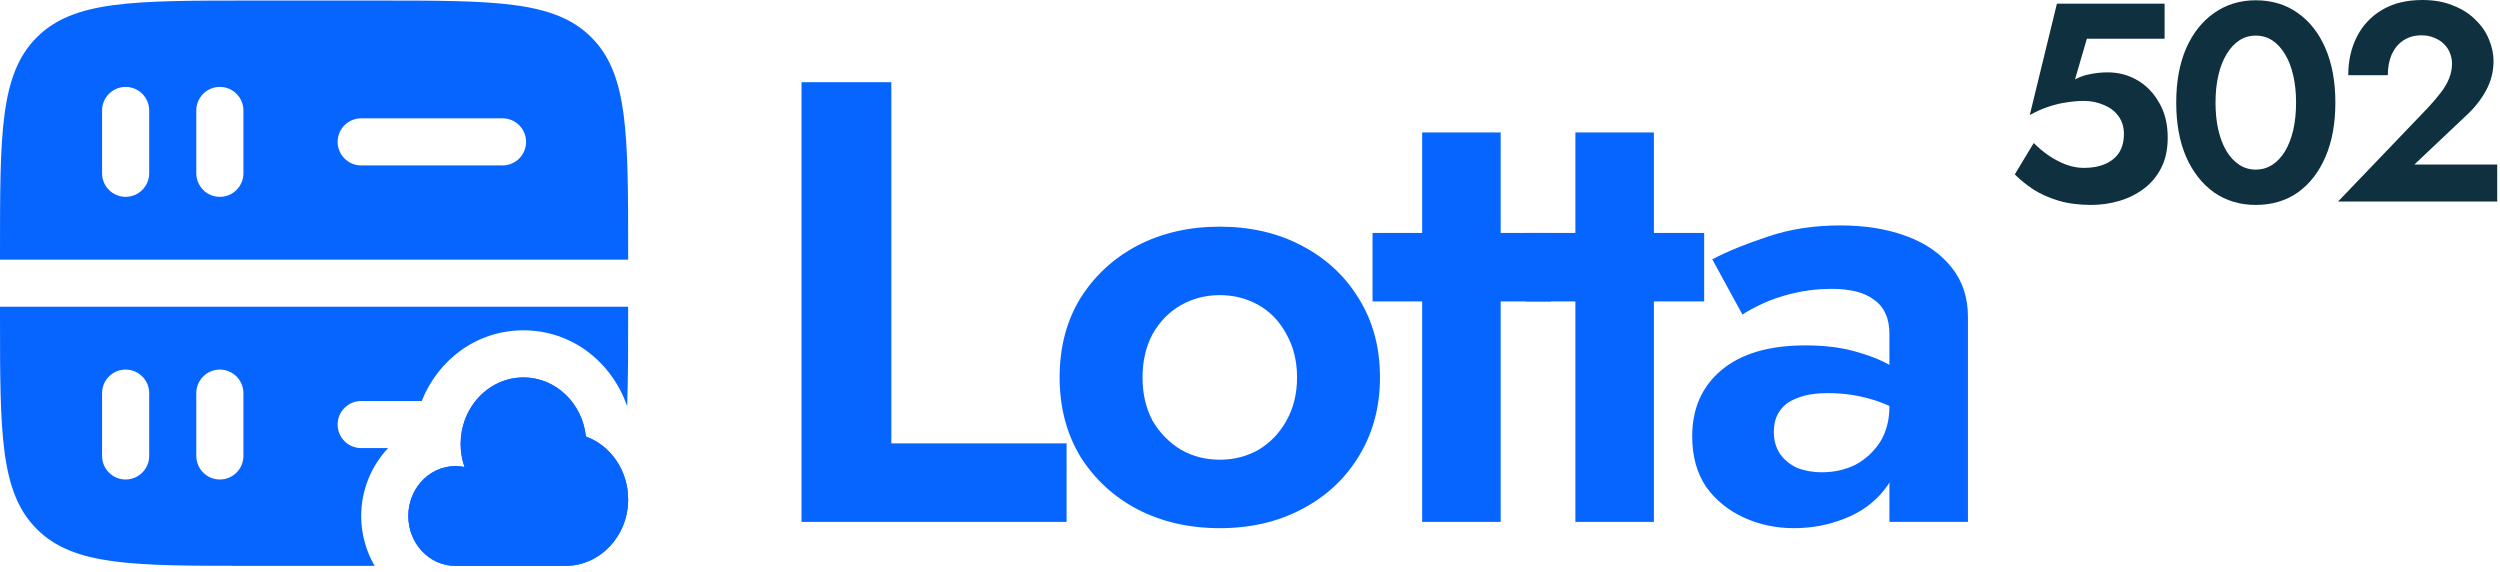 <?xml version="1.0" encoding="UTF-8"?> <svg xmlns="http://www.w3.org/2000/svg" width="398" height="91" viewBox="0 0 398 91" fill="none"><path d="M345.1 21.915C345.1 23.775 344.755 25.38 344.065 26.73C343.375 28.08 342.445 29.19 341.275 30.06C340.105 30.93 338.8 31.575 337.36 31.995C335.92 32.415 334.435 32.625 332.905 32.625C330.985 32.625 329.26 32.4 327.73 31.95C326.23 31.5 324.91 30.915 323.77 30.195C322.63 29.445 321.625 28.635 320.755 27.765L323.77 22.77C324.52 23.52 325.33 24.195 326.2 24.795C327.1 25.395 328.03 25.875 328.99 26.235C329.95 26.565 330.865 26.73 331.735 26.73C333.085 26.73 334.225 26.52 335.155 26.1C336.115 25.68 336.85 25.08 337.36 24.3C337.87 23.49 338.125 22.5 338.125 21.33C338.125 20.19 337.825 19.23 337.225 18.45C336.655 17.67 335.875 17.085 334.885 16.695C333.925 16.275 332.875 16.065 331.735 16.065C330.895 16.065 330.01 16.14 329.08 16.29C328.15 16.41 327.19 16.635 326.2 16.965C325.24 17.265 324.22 17.715 323.14 18.315L327.46 0.585H344.605V6.165H332.23L330.34 12.645C331.12 12.225 331.945 11.94 332.815 11.79C333.715 11.61 334.63 11.52 335.56 11.52C337.27 11.52 338.845 11.94 340.285 12.78C341.725 13.62 342.88 14.82 343.75 16.38C344.65 17.91 345.1 19.755 345.1 21.915Z" fill="#0F303E"></path><path d="M352.71 16.335C352.71 17.925 352.86 19.38 353.16 20.7C353.46 21.99 353.895 23.115 354.465 24.075C355.035 25.005 355.71 25.725 356.49 26.235C357.27 26.745 358.14 27 359.1 27C360.09 27 360.975 26.745 361.755 26.235C362.535 25.725 363.21 25.005 363.78 24.075C364.35 23.115 364.785 21.99 365.085 20.7C365.385 19.38 365.535 17.925 365.535 16.335C365.535 14.745 365.385 13.305 365.085 12.015C364.785 10.695 364.35 9.57 363.78 8.64C363.21 7.68 362.535 6.945 361.755 6.435C360.975 5.925 360.09 5.67 359.1 5.67C358.14 5.67 357.27 5.925 356.49 6.435C355.71 6.945 355.035 7.68 354.465 8.64C353.895 9.57 353.46 10.695 353.16 12.015C352.86 13.305 352.71 14.745 352.71 16.335ZM346.455 16.335C346.455 13.005 346.98 10.125 348.03 7.695C349.11 5.265 350.595 3.39 352.485 2.07C354.405 0.72 356.61 0.045 359.1 0.045C361.68 0.045 363.915 0.72 365.805 2.07C367.695 3.39 369.165 5.265 370.215 7.695C371.265 10.125 371.79 13.005 371.79 16.335C371.79 19.665 371.265 22.545 370.215 24.975C369.165 27.405 367.695 29.295 365.805 30.645C363.915 31.965 361.68 32.625 359.1 32.625C356.61 32.625 354.405 31.965 352.485 30.645C350.595 29.295 349.11 27.405 348.03 24.975C346.98 22.545 346.455 19.665 346.455 16.335Z" fill="#0F303E"></path><path d="M372.221 32.085L386.531 17.145C387.341 16.275 388.031 15.465 388.601 14.715C389.171 13.965 389.606 13.215 389.906 12.465C390.206 11.715 390.356 10.935 390.356 10.125C390.356 9.555 390.251 9 390.041 8.46C389.831 7.92 389.516 7.44 389.096 7.02C388.676 6.6 388.166 6.27 387.566 6.03C386.966 5.76 386.276 5.625 385.496 5.625C384.386 5.625 383.426 5.895 382.616 6.435C381.836 6.945 381.221 7.68 380.771 8.64C380.351 9.6 380.141 10.71 380.141 11.97H373.841C373.841 9.72 374.291 7.695 375.191 5.895C376.091 4.095 377.411 2.67 379.151 1.62C380.921 0.54 383.081 0 385.631 0C387.521 0 389.171 0.3 390.581 0.9C392.021 1.47 393.206 2.235 394.136 3.195C395.096 4.125 395.801 5.16 396.251 6.3C396.731 7.44 396.971 8.58 396.971 9.72C396.971 11.4 396.566 12.975 395.756 14.445C394.946 15.915 393.881 17.25 392.561 18.45L384.371 26.19H397.556V32.085H372.221Z" fill="#0F303E"></path><path d="M127.6 13.085H141.9V70.585H169.8V83.085H127.6V13.085Z" fill="#0765FF"></path><path d="M168.691 60.085C168.691 55.285 169.791 51.085 171.991 47.485C174.257 43.885 177.291 41.085 181.091 39.085C184.957 37.085 189.324 36.085 194.191 36.085C199.057 36.085 203.391 37.085 207.191 39.085C211.057 41.085 214.091 43.885 216.291 47.485C218.557 51.085 219.691 55.285 219.691 60.085C219.691 64.818 218.557 69.018 216.291 72.685C214.091 76.285 211.057 79.085 207.191 81.085C203.391 83.085 199.057 84.085 194.191 84.085C189.324 84.085 184.957 83.085 181.091 81.085C177.291 79.085 174.257 76.285 171.991 72.685C169.791 69.018 168.691 64.818 168.691 60.085ZM181.891 60.085C181.891 62.685 182.424 64.985 183.491 66.985C184.624 68.918 186.124 70.452 187.991 71.585C189.857 72.652 191.924 73.185 194.191 73.185C196.457 73.185 198.524 72.652 200.391 71.585C202.257 70.452 203.724 68.918 204.791 66.985C205.924 64.985 206.491 62.685 206.491 60.085C206.491 57.485 205.924 55.185 204.791 53.185C203.724 51.185 202.257 49.652 200.391 48.585C198.524 47.518 196.457 46.985 194.191 46.985C191.924 46.985 189.857 47.518 187.991 48.585C186.124 49.652 184.624 51.185 183.491 53.185C182.424 55.185 181.891 57.485 181.891 60.085Z" fill="#0765FF"></path><path d="M218.508 37.085H246.908V47.985H218.508V37.085ZM226.408 21.085H238.908V83.085H226.408V21.085Z" fill="#0765FF"></path><path d="M242.902 37.085H271.302V47.985H242.902V37.085ZM250.802 21.085H263.302V83.085H250.802V21.085Z" fill="#0765FF"></path><path d="M282.397 68.785C282.397 70.118 282.73 71.285 283.397 72.285C284.064 73.218 284.964 73.952 286.097 74.485C287.297 74.952 288.597 75.185 289.997 75.185C291.997 75.185 293.797 74.785 295.397 73.985C296.997 73.118 298.297 71.918 299.297 70.385C300.297 68.785 300.797 66.885 300.797 64.685L302.397 70.685C302.397 73.618 301.564 76.085 299.897 78.085C298.297 80.085 296.197 81.585 293.597 82.585C291.064 83.585 288.397 84.085 285.597 84.085C282.73 84.085 280.064 83.518 277.597 82.385C275.13 81.252 273.13 79.618 271.597 77.485C270.13 75.285 269.397 72.618 269.397 69.485C269.397 65.018 270.964 61.485 274.097 58.885C277.23 56.285 281.664 54.985 287.397 54.985C290.33 54.985 292.897 55.285 295.097 55.885C297.364 56.485 299.264 57.218 300.797 58.085C302.33 58.952 303.43 59.785 304.097 60.585V66.585C302.297 65.252 300.264 64.252 297.997 63.585C295.797 62.918 293.464 62.585 290.997 62.585C288.997 62.585 287.364 62.852 286.097 63.385C284.83 63.852 283.897 64.552 283.297 65.485C282.697 66.352 282.397 67.452 282.397 68.785ZM277.397 50.085L272.597 41.285C274.997 40.018 277.93 38.818 281.397 37.685C284.864 36.485 288.73 35.885 292.997 35.885C296.93 35.885 300.43 36.452 303.497 37.585C306.564 38.718 308.964 40.385 310.697 42.585C312.43 44.718 313.297 47.352 313.297 50.485V83.085H300.797V53.185C300.797 51.918 300.597 50.852 300.197 49.985C299.797 49.052 299.164 48.285 298.297 47.685C297.497 47.085 296.53 46.652 295.397 46.385C294.264 46.118 292.997 45.985 291.597 45.985C289.464 45.985 287.43 46.218 285.497 46.685C283.564 47.152 281.897 47.718 280.497 48.385C279.097 49.052 278.064 49.618 277.397 50.085Z" fill="#0765FF"></path><path fill-rule="evenodd" clip-rule="evenodd" d="M93.272 69.489C92.715 64.199 88.478 60.086 83.334 60.086C79.108 60.086 75.495 62.861 74.03 66.783C73.581 67.988 73.334 69.3 73.334 70.674C73.334 71.967 73.552 73.207 73.954 74.352C73.483 74.255 72.997 74.203 72.5 74.203C70.3 74.203 68.322 75.206 66.951 76.803C65.739 78.213 65 80.088 65 82.145C65 86.53 68.358 90.086 72.5 90.086H90C95.523 90.086 100 85.345 100 79.498C100 74.863 97.188 70.924 93.272 69.489Z" fill="#0765FF"></path><path d="M93.272 69.489C92.715 64.199 88.478 60.086 83.334 60.086C79.108 60.086 75.495 62.861 74.03 66.783C73.581 67.988 73.334 69.3 73.334 70.674C73.334 71.967 73.552 73.207 73.954 74.352C73.483 74.255 72.997 74.203 72.5 74.203C70.3 74.203 68.322 75.206 66.951 76.803C65.739 78.213 65 80.088 65 82.145C65 86.53 68.358 90.086 72.5 90.086H90C95.523 90.086 100 85.345 100 79.498C100 74.863 97.188 70.924 93.272 69.489Z" fill="#0765FF"></path><path fill-rule="evenodd" clip-rule="evenodd" d="M40 90.086C21.144 90.086 11.716 90.086 5.858 84.228C0 78.37 0 68.942 0 50.086V48.836H100V50.086C100 55.683 100 60.449 99.847 64.538L99.775 64.488C97.381 57.727 91.136 52.586 83.334 52.586C75.775 52.586 69.698 57.386 67.141 63.836H57.5C55.429 63.836 53.75 65.515 53.75 67.586C53.75 69.657 55.429 71.336 57.5 71.336H61.785C59.096 74.185 57.5 78.065 57.5 82.145C57.5 84.982 58.272 87.722 59.646 90.086H40ZM20 76.336C17.929 76.336 16.25 74.657 16.25 72.586V62.586C16.25 60.515 17.929 58.836 20 58.836C22.071 58.836 23.75 60.515 23.75 62.586V72.586C23.75 74.657 22.071 76.336 20 76.336ZM31.25 72.586C31.25 74.657 32.929 76.336 35 76.336C37.071 76.336 38.75 74.657 38.75 72.586V62.586C38.75 60.515 37.071 58.836 35 58.836C32.929 58.836 31.25 60.515 31.25 62.586V72.586Z" fill="#0765FF"></path><path fill-rule="evenodd" clip-rule="evenodd" d="M60 0.086H40C21.144 0.086 11.716 0.086 5.858 5.944C0 11.802 0 21.23 0 40.086V41.336H100V40.086C100 21.23 100 11.802 94.142 5.944C88.284 0.086 78.856 0.086 60 0.086ZM57.5 18.836C55.429 18.836 53.75 20.515 53.75 22.586C53.75 24.657 55.429 26.336 57.5 26.336H80C82.071 26.336 83.75 24.657 83.75 22.586C83.75 20.515 82.071 18.836 80 18.836H57.5ZM20 31.336C17.929 31.336 16.25 29.657 16.25 27.586V17.586C16.25 15.515 17.929 13.836 20 13.836C22.071 13.836 23.75 15.515 23.75 17.586V27.586C23.75 29.657 22.071 31.336 20 31.336ZM31.25 27.586C31.25 29.657 32.929 31.336 35 31.336C37.071 31.336 38.75 29.657 38.75 27.586V17.586C38.75 15.515 37.071 13.836 35 13.836C32.929 13.836 31.25 15.515 31.25 17.586V27.586Z" fill="#0765FF"></path></svg> 